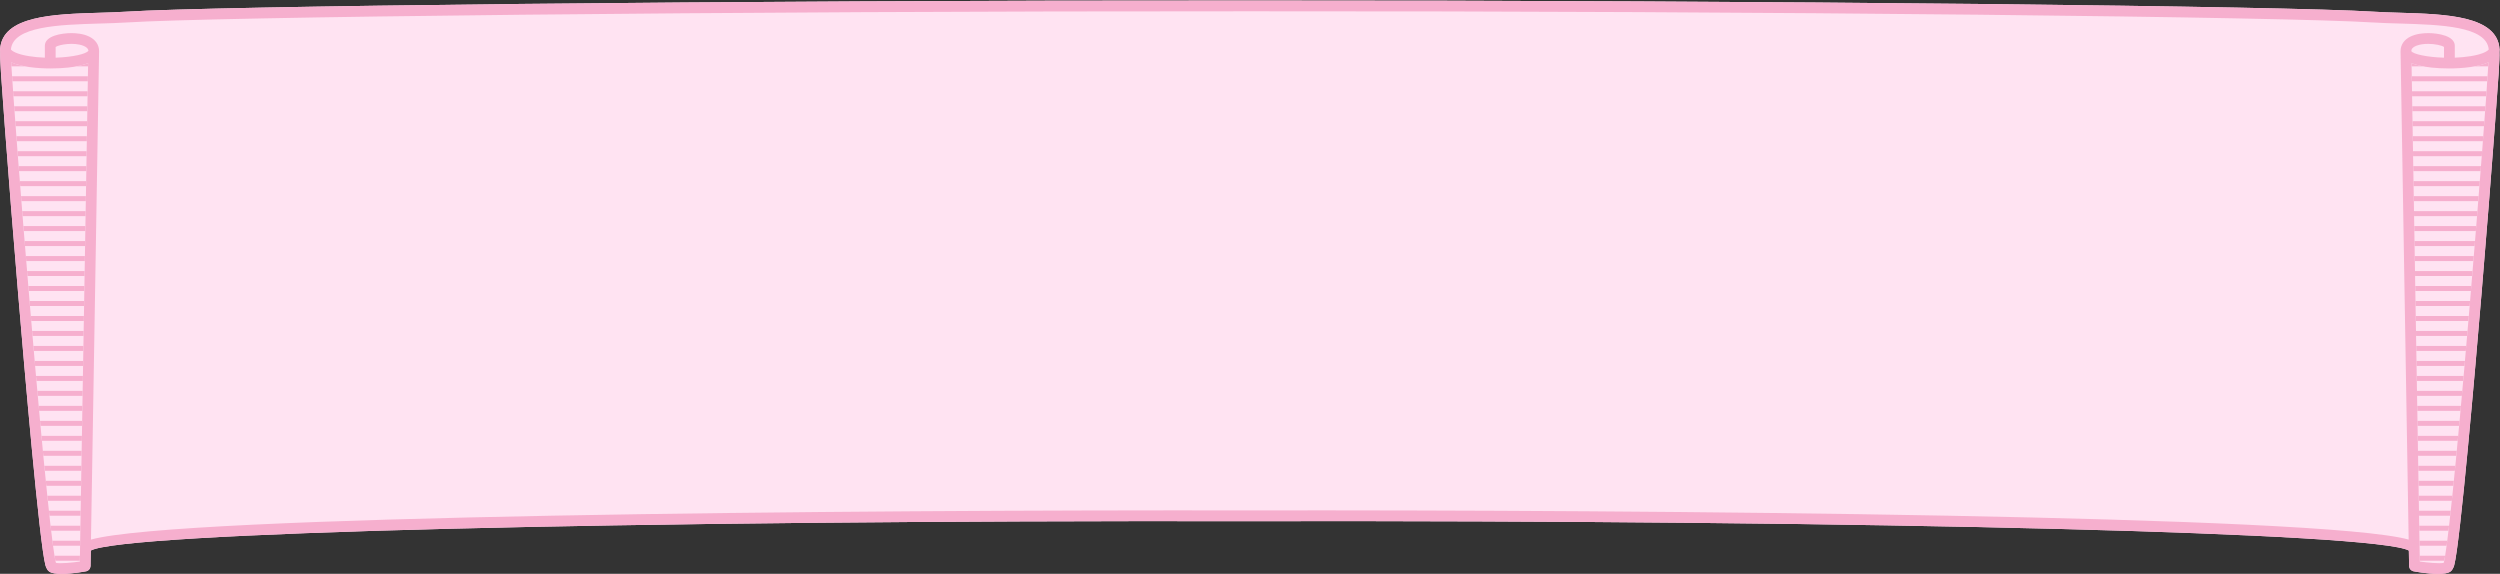 <?xml version="1.0" encoding="UTF-8" standalone="no"?><svg xmlns="http://www.w3.org/2000/svg" xmlns:xlink="http://www.w3.org/1999/xlink" fill="#000000" height="114.9" preserveAspectRatio="xMidYMid meet" version="1" viewBox="-0.0 -0.1 500.6 114.9" width="500.6" zoomAndPan="magnify"><rect x="-0.0" y="-0.1" width="500.6" height="114.9" fill="#333333" stroke="none"/><defs><clipPath id="a"><path d="M 2 12 L 499 12 L 499 113 L 2 113 Z M 2 12"/></clipPath><clipPath id="b"><path d="M 494.539 61.027 C 491.57 96.266 489.918 110.684 489.34 112.559 C 489.328 112.578 489.312 112.594 489.301 112.613 C 488.434 112.789 485.906 112.547 484.543 112.34 L 482.887 12.543 C 483.883 12.941 485.203 13.242 486.875 13.43 C 487.844 13.535 489.07 13.605 490.387 13.605 C 493.113 13.605 496.234 13.301 498.293 12.379 C 497.902 19.109 496.367 39.355 494.539 61.027 Z M 11.227 112.613 C 11.215 112.594 11.203 112.578 11.188 112.559 C 10.609 110.684 8.961 96.266 5.988 61.027 C 4.16 39.355 2.629 19.109 2.234 12.379 C 4.293 13.301 7.414 13.605 10.141 13.605 C 11.461 13.605 12.688 13.535 13.656 13.43 C 15.328 13.242 16.645 12.941 17.645 12.547 L 15.984 112.344 C 14.621 112.551 12.094 112.793 11.227 112.613 Z M 11.227 112.613"/></clipPath></defs><g><g id="change1_1"><path d="M 500.508 9.895 L 500.527 9.895 C 500.527 9.852 500.516 9.816 500.512 9.773 C 500.508 9.758 500.508 9.742 500.504 9.727 C 500.062 3.047 489.75 2.73 480.637 2.457 C 478.723 2.398 476.918 2.348 475.223 2.238 C 458.309 1.156 356.383 -0.047 250.332 0.004 L 250.195 0.004 C 144.152 -0.066 42.219 1.156 25.305 2.238 C 23.613 2.348 21.805 2.398 19.895 2.457 C 10.777 2.73 0.469 3.047 0.023 9.727 C 0.02 9.742 0.02 9.758 0.016 9.773 C 0.016 9.816 0 9.852 0 9.895 L 0.02 9.895 C 0.016 9.984 0.004 10.078 0.023 10.172 C 0.031 10.191 0.039 10.203 0.043 10.223 C -0.035 11.789 0.246 15.555 0.957 25.152 C 1.676 34.77 2.648 47.035 3.637 58.805 C 4.879 73.637 7.895 108.613 9.098 113.078 C 9.168 113.344 9.258 113.566 9.371 113.75 C 9.465 113.973 9.617 114.172 9.824 114.328 C 10.309 114.695 11.27 114.82 12.344 114.82 C 14.574 114.82 17.305 114.285 17.344 114.273 C 17.363 114.27 17.379 114.254 17.402 114.246 C 17.473 114.219 17.535 114.184 17.602 114.141 C 17.656 114.109 17.711 114.078 17.758 114.039 C 17.812 113.988 17.855 113.93 17.898 113.875 C 17.938 113.82 17.977 113.773 18.004 113.719 C 18.039 113.652 18.055 113.582 18.074 113.512 C 18.09 113.445 18.109 113.387 18.113 113.32 C 18.117 113.297 18.129 113.277 18.129 113.254 L 18.18 110.141 C 24.633 106.582 123.727 104.07 250.195 104.262 L 250.336 104.262 C 376.82 104.059 475.898 106.582 482.348 110.141 L 482.398 113.254 C 482.398 113.273 482.41 113.293 482.41 113.312 C 482.418 113.387 482.438 113.453 482.457 113.523 C 482.477 113.59 482.488 113.652 482.52 113.715 C 482.551 113.773 482.594 113.824 482.633 113.879 C 482.676 113.934 482.715 113.988 482.77 114.035 C 482.816 114.078 482.871 114.109 482.93 114.145 C 482.992 114.184 483.055 114.219 483.129 114.242 C 483.148 114.254 483.164 114.27 483.188 114.273 C 483.223 114.285 485.957 114.82 488.188 114.82 C 489.262 114.82 490.219 114.695 490.703 114.328 C 490.91 114.172 491.062 113.973 491.156 113.75 C 491.27 113.566 491.359 113.344 491.434 113.074 C 492.633 108.609 495.652 73.633 496.895 58.805 C 497.879 47.031 498.855 34.766 499.57 25.152 C 500.285 15.551 500.562 11.785 500.488 10.219 C 500.492 10.203 500.5 10.188 500.504 10.172 C 500.523 10.078 500.512 9.984 500.508 9.895" fill="#ffe3f2"/></g><g id="change2_2"><path d="M 494.539 61.027 C 491.57 96.266 489.918 110.684 489.34 112.559 C 489.328 112.578 489.312 112.594 489.301 112.613 C 488.434 112.789 485.906 112.547 484.543 112.34 L 482.887 12.543 C 483.883 12.941 485.203 13.242 486.875 13.43 C 487.844 13.535 489.07 13.605 490.387 13.605 C 493.113 13.605 496.234 13.301 498.293 12.379 C 497.902 19.109 496.367 39.355 494.539 61.027 Z M 482.848 10.141 C 482.848 9.949 482.859 9.457 483.836 9.066 C 484.535 8.789 485.379 8.684 486.199 8.684 C 487.602 8.684 488.941 8.992 489.387 9.301 L 489.387 11.453 C 486.031 11.352 483.23 10.746 482.848 10.148 Z M 250.332 102.102 L 250.195 102.102 C 170.008 101.977 35.641 103.094 18.219 107.945 L 19.84 10.164 C 19.84 10.164 19.84 10.16 19.84 10.156 C 19.84 10.152 19.84 10.152 19.84 10.148 C 19.84 8.875 19.125 7.832 17.828 7.211 C 16.656 6.648 15.266 6.531 14.301 6.531 C 12.324 6.531 8.98 7.066 8.98 9.066 L 8.98 11.445 C 7.926 11.41 6.855 11.312 5.824 11.148 C 3.312 10.75 2.402 10.109 2.184 9.805 C 2.605 5.141 11.809 4.855 19.957 4.613 C 21.891 4.559 23.715 4.504 25.441 4.395 C 25.441 4.395 25.441 4.395 25.445 4.395 C 42.328 3.312 144.203 2.109 250.195 2.16 L 250.336 2.16 C 356.367 2.09 458.203 3.312 475.086 4.395 C 475.086 4.395 475.09 4.395 475.09 4.395 C 476.816 4.504 478.641 4.559 480.57 4.613 C 488.719 4.855 497.922 5.141 498.344 9.805 C 498.125 10.109 497.215 10.75 494.711 11.148 C 493.672 11.312 492.602 11.41 491.547 11.449 L 491.547 9.066 C 491.547 7.066 488.203 6.531 486.227 6.531 C 485.266 6.531 483.871 6.648 482.699 7.211 C 481.402 7.832 480.688 8.875 480.688 10.148 C 480.688 10.152 480.691 10.152 480.691 10.156 C 480.691 10.16 480.688 10.164 480.688 10.164 L 482.309 107.945 C 464.891 103.094 330.52 101.98 250.332 102.102 Z M 17.703 10.051 C 17.297 10.715 14.496 11.34 11.141 11.449 L 11.141 9.301 C 11.852 8.816 14.797 8.316 16.695 9.066 C 17.668 9.457 17.684 9.945 17.703 10.039 C 17.703 10.043 17.703 10.047 17.703 10.051 Z M 11.227 112.613 C 11.215 112.594 11.203 112.578 11.188 112.559 C 10.609 110.684 8.961 96.266 5.988 61.027 C 4.16 39.355 2.629 19.109 2.234 12.379 C 4.293 13.301 7.414 13.605 10.141 13.605 C 11.461 13.605 12.688 13.535 13.656 13.43 C 15.328 13.242 16.645 12.941 17.645 12.547 L 15.984 112.344 C 14.621 112.551 12.094 112.793 11.227 112.613 Z M 500.508 9.895 L 500.527 9.895 C 500.527 9.852 500.516 9.816 500.512 9.773 C 500.508 9.758 500.508 9.742 500.504 9.727 C 500.062 3.047 489.75 2.73 480.637 2.457 C 478.723 2.398 476.918 2.348 475.223 2.238 C 458.309 1.156 356.383 -0.047 250.332 0.004 L 250.195 0.004 C 144.152 -0.066 42.219 1.156 25.305 2.238 C 23.613 2.348 21.805 2.398 19.895 2.457 C 10.777 2.73 0.469 3.047 0.023 9.727 C 0.02 9.742 0.02 9.758 0.016 9.773 C 0.016 9.816 0 9.852 0 9.895 L 0.02 9.895 C 0.016 9.984 0.004 10.078 0.023 10.172 C 0.031 10.191 0.039 10.203 0.043 10.223 C -0.035 11.789 0.246 15.555 0.957 25.152 C 1.676 34.77 2.648 47.035 3.637 58.805 C 4.879 73.637 7.895 108.613 9.098 113.078 C 9.168 113.344 9.258 113.566 9.371 113.75 C 9.465 113.973 9.617 114.172 9.824 114.328 C 10.309 114.695 11.27 114.82 12.344 114.82 C 14.574 114.82 17.305 114.285 17.344 114.273 C 17.363 114.27 17.379 114.254 17.402 114.246 C 17.473 114.219 17.535 114.184 17.602 114.141 C 17.656 114.109 17.711 114.078 17.758 114.039 C 17.812 113.988 17.855 113.93 17.898 113.875 C 17.938 113.82 17.977 113.773 18.004 113.719 C 18.039 113.652 18.055 113.582 18.074 113.512 C 18.09 113.445 18.109 113.387 18.113 113.32 C 18.117 113.297 18.129 113.277 18.129 113.254 L 18.18 110.141 C 24.633 106.582 123.727 104.07 250.195 104.262 L 250.336 104.262 C 376.82 104.059 475.898 106.582 482.348 110.141 L 482.398 113.254 C 482.398 113.273 482.41 113.293 482.41 113.312 C 482.418 113.387 482.438 113.453 482.457 113.523 C 482.477 113.59 482.488 113.652 482.52 113.715 C 482.551 113.773 482.594 113.824 482.633 113.879 C 482.676 113.934 482.715 113.988 482.77 114.035 C 482.816 114.078 482.871 114.109 482.93 114.145 C 482.992 114.184 483.055 114.219 483.129 114.242 C 483.148 114.254 483.164 114.27 483.188 114.273 C 483.223 114.285 485.957 114.82 488.188 114.82 C 489.262 114.82 490.219 114.695 490.703 114.328 C 490.91 114.172 491.062 113.973 491.156 113.75 C 491.27 113.566 491.359 113.344 491.434 113.074 C 492.633 108.609 495.652 73.633 496.895 58.805 C 497.879 47.031 498.855 34.766 499.57 25.152 C 500.285 15.551 500.562 11.785 500.488 10.219 C 500.492 10.203 500.5 10.188 500.504 10.172 C 500.523 10.078 500.512 9.984 500.508 9.895" fill="#f6afce"/></g><g clip-path="url(#a)"><g clip-path="url(#b)" id="change2_1"><path d="M 500.266 132.176 L 0.266 132.176 L 0.266 133.176 L 500.266 133.176 Z M 500.266 129.176 L 0.266 129.176 L 0.266 130.176 L 500.266 130.176 Z M 500.266 126.176 L 0.266 126.176 L 0.266 127.176 L 500.266 127.176 Z M 500.266 123.176 L 0.266 123.176 L 0.266 124.176 L 500.266 124.176 Z M 500.266 120.176 L 0.266 120.176 L 0.266 121.176 L 500.266 121.176 Z M 500.266 117.176 L 0.266 117.176 L 0.266 118.176 L 500.266 118.176 Z M 500.266 114.176 L 0.266 114.176 L 0.266 115.176 L 500.266 115.176 Z M 500.266 111.176 L 0.266 111.176 L 0.266 112.176 L 500.266 112.176 Z M 500.266 108.176 L 0.266 108.176 L 0.266 109.176 L 500.266 109.176 Z M 500.266 105.176 L 0.266 105.176 L 0.266 106.176 L 500.266 106.176 Z M 500.266 102.176 L 0.266 102.176 L 0.266 103.176 L 500.266 103.176 Z M 500.266 99.172 L 0.266 99.172 L 0.266 100.176 L 500.266 100.176 Z M 500.266 96.172 L 0.266 96.172 L 0.266 97.172 L 500.266 97.172 Z M 500.266 93.172 L 0.266 93.172 L 0.266 94.172 L 500.266 94.172 Z M 500.266 90.172 L 0.266 90.172 L 0.266 91.172 L 500.266 91.172 Z M 500.266 87.172 L 0.266 87.172 L 0.266 88.172 L 500.266 88.172 Z M 500.266 84.172 L 0.266 84.172 L 0.266 85.172 L 500.266 85.172 Z M 500.266 81.172 L 0.266 81.172 L 0.266 82.172 L 500.266 82.172 Z M 500.266 78.172 L 0.266 78.172 L 0.266 79.172 L 500.266 79.172 Z M 500.266 75.172 L 0.266 75.172 L 0.266 76.172 L 500.266 76.172 Z M 500.266 72.172 L 0.266 72.172 L 0.266 73.172 L 500.266 73.172 Z M 500.266 69.172 L 0.266 69.172 L 0.266 70.172 L 500.266 70.172 Z M 500.266 66.172 L 0.266 66.172 L 0.266 67.172 L 500.266 67.172 Z M 500.266 63.172 L 0.266 63.172 L 0.266 64.172 L 500.266 64.172 Z M 500.266 60.172 L 0.266 60.172 L 0.266 61.172 L 500.266 61.172 Z M 500.266 57.172 L 0.266 57.172 L 0.266 58.172 L 500.266 58.172 Z M 500.266 54.172 L 0.266 54.172 L 0.266 55.172 L 500.266 55.172 Z M 500.266 51.172 L 0.266 51.172 L 0.266 52.172 L 500.266 52.172 Z M 500.266 48.172 L 0.266 48.172 L 0.266 49.172 L 500.266 49.172 Z M 500.266 45.172 L 0.266 45.172 L 0.266 46.172 L 500.266 46.172 Z M 500.266 42.172 L 0.266 42.172 L 0.266 43.172 L 500.266 43.172 Z M 500.266 39.172 L 0.266 39.172 L 0.266 40.172 L 500.266 40.172 Z M 500.266 36.172 L 0.266 36.172 L 0.266 37.172 L 500.266 37.172 Z M 500.266 33.172 L 0.266 33.172 L 0.266 34.172 L 500.266 34.172 Z M 500.266 30.172 L 0.266 30.172 L 0.266 31.172 L 500.266 31.172 Z M 500.266 27.172 L 0.266 27.172 L 0.266 28.172 L 500.266 28.172 Z M 500.266 24.172 L 0.266 24.172 L 0.266 25.172 L 500.266 25.172 Z M 500.266 21.172 L 0.266 21.172 L 0.266 22.172 L 500.266 22.172 Z M 500.266 18.172 L 0.266 18.172 L 0.266 19.172 L 500.266 19.172 Z M 500.266 15.172 L 0.266 15.172 L 0.266 16.172 L 500.266 16.172 Z M 500.266 12.176 L 0.266 12.176 L 0.266 13.176 L 500.266 13.176 Z M 500.266 9.176 L 0.266 9.176 L 0.266 10.176 L 500.266 10.176 Z M 500.266 6.176 L 0.266 6.176 L 0.266 7.176 L 500.266 7.176 Z M 500.266 3.176 L 0.266 3.176 L 0.266 4.176 L 500.266 4.176 Z M 500.266 0.176 L 0.266 0.176 L 0.266 1.176 L 500.266 1.176 Z M 500.266 -2.824 L 0.266 -2.824 L 0.266 -1.824 L 500.266 -1.824 Z M 500.266 -5.824 L 0.266 -5.824 L 0.266 -4.824 L 500.266 -4.824 Z M 500.266 -8.824 L 0.266 -8.824 L 0.266 -7.824 L 500.266 -7.824 Z M 500.266 -11.824 L 0.266 -11.824 L 0.266 -10.824 L 500.266 -10.824 Z M 500.266 -14.824 L 0.266 -14.824 L 0.266 -13.824 L 500.266 -13.824 Z M 500.266 -16.824 L 0.266 -16.824 L 0.266 -17.824 L 500.266 -17.824 L 500.266 -16.824" fill="#f6afce"/></g></g></g></svg>